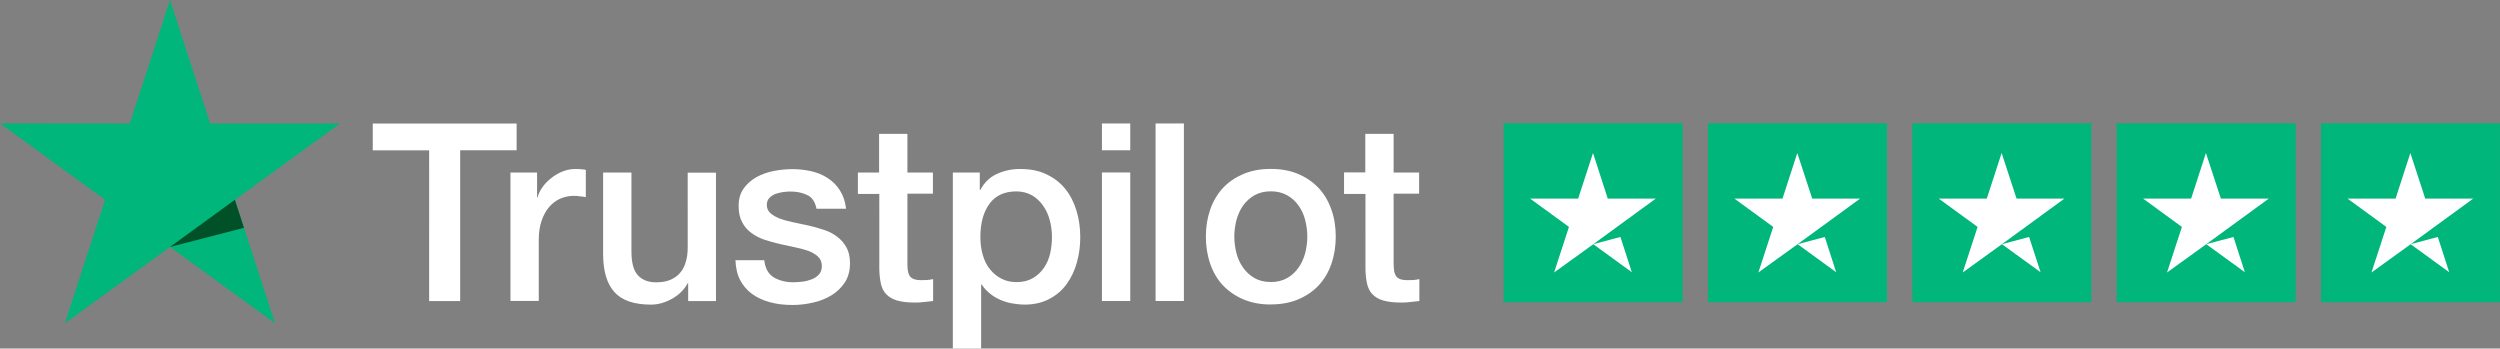 <svg xmlns="http://www.w3.org/2000/svg" viewBox="0 0 588.19 82" enable-background="new 0 0 588.19 82"><rect x="0" y="0" width="588.19" height="82" fill="#808080" stroke="none"/><style type="text/css">.st0{fill:#FFFFFF;} .st1{fill:#00B67A;} .st2{fill:#005128;}</style><g id="Logo"><path d="M87.75 29.06h33.8v6.3h-13.28v35.47h-7.3V35.37H87.7v-6.3h.03zM120.1 40.6h6.26v5.83h.12c.2-.83.6-1.62 1.15-2.4.56-.76 1.24-1.5 2.03-2.1.8-.66 1.68-1.16 2.65-1.57.98-.38 1.98-.6 3-.6.76 0 1.32.04 1.6.07s.6.1.92.12v6.43c-.47-.1-.94-.15-1.44-.2-.5-.07-.97-.1-1.44-.1-1.12 0-2.18.24-3.18.68-1 .44-1.86 1.12-2.6 1.97-.73.88-1.32 1.95-1.76 3.24-.44 1.3-.65 2.77-.65 4.45V70.8h-6.66V40.6zm48.35 30.23h-6.54v-4.2h-.1c-.84 1.52-2.04 2.73-3.66 3.64-1.62.9-3.27 1.4-4.95 1.4-4 0-6.88-.98-8.65-2.96s-2.65-4.94-2.65-8.92v-19.2h6.66v18.55c0 2.65.5 4.54 1.53 5.63 1 1.1 2.44 1.65 4.26 1.65 1.4 0 2.56-.2 3.5-.64.95-.44 1.72-1 2.28-1.74.6-.7 1-1.6 1.27-2.6.28-1 .4-2.08.4-3.26V40.62h6.65v30.2zm11.35-9.7c.2 1.95.94 3.3 2.2 4.1 1.3.77 2.84 1.18 4.64 1.18.62 0 1.33-.05 2.12-.14s1.56-.3 2.24-.56c.7-.27 1.27-.68 1.74-1.2.44-.54.65-1.22.62-2.07-.03-.85-.35-1.56-.94-2.1-.6-.55-1.33-.96-2.24-1.32-.9-.3-1.95-.6-3.12-.84-1.18-.24-2.36-.5-3.57-.77-1.25-.28-2.46-.63-3.6-1-1.16-.4-2.2-.92-3.1-1.6-.9-.65-1.65-1.5-2.18-2.53-.56-1.03-.83-2.3-.83-3.83 0-1.65.4-3 1.2-4.13.8-1.1 1.83-2 3.04-2.67 1.24-.68 2.6-1.15 4.1-1.44 1.5-.28 2.95-.42 4.3-.42 1.56 0 3.07.18 4.48.5 1.4.32 2.7.85 3.86 1.62 1.15.74 2.1 1.7 2.86 2.9s1.24 2.6 1.44 4.3h-6.96c-.32-1.6-1.03-2.7-2.18-3.22-1.15-.56-2.48-.83-3.95-.83-.48 0-1.04.03-1.7.12-.64.1-1.23.24-1.82.44-.56.22-1.03.54-1.44.95-.38.4-.6.94-.6 1.62 0 .83.3 1.47.86 1.97s1.3.9 2.2 1.27c.92.33 1.96.63 3.13.86 1.18.24 2.4.5 3.63.77 1.2.27 2.4.62 3.57 1 1.18.38 2.2.9 3.12 1.6s1.65 1.5 2.2 2.5c.57 1 .86 2.27.86 3.74 0 1.8-.4 3.3-1.23 4.57-.83 1.24-1.9 2.27-3.18 3.04-1.3.77-2.78 1.36-4.37 1.7-1.6.36-3.18.54-4.75.54-1.92 0-3.68-.2-5.3-.65-1.63-.44-3.05-1.1-4.22-1.95-1.18-.88-2.12-1.97-2.8-3.27-.68-1.3-1.03-2.86-1.1-4.66h6.73v-.07zm22-20.54h5.03v-9.1h6.66v9.1h6v4.97h-6v16.15c0 .7.02 1.3.08 1.83.06.5.2.94.4 1.3.22.35.54.62.98.8.44.18 1 .27 1.77.27.47 0 .94 0 1.4-.03.48-.04.95-.1 1.42-.22v5.16c-.74.1-1.47.15-2.15.24-.7.1-1.4.12-2.15.12-1.77 0-3.18-.18-4.24-.5-1.05-.32-1.9-.83-2.5-1.47-.62-.65-1-1.44-1.24-2.42-.2-.96-.35-2.08-.38-3.32V45.63h-5.04V40.6h-.05zm22.42 0h6.3v4.1h.13c.94-1.78 2.24-3.02 3.92-3.78 1.68-.77 3.48-1.15 5.45-1.15 2.4 0 4.45.4 6.22 1.27 1.77.83 3.24 1.97 4.42 3.45 1.18 1.46 2.03 3.17 2.62 5.12.6 1.95.88 4.04.88 6.25 0 2.03-.27 4-.8 5.9-.53 1.92-1.33 3.6-2.4 5.07-1.05 1.47-2.4 2.62-4.06 3.5s-3.57 1.34-5.8 1.34c-.98 0-1.96-.1-2.93-.27-.97-.17-1.92-.46-2.8-.84-.88-.38-1.74-.88-2.48-1.5-.78-.62-1.4-1.33-1.93-2.12h-.12V82h-6.66V40.6zm23.28 15.14c0-1.36-.18-2.68-.53-3.98-.35-1.3-.88-2.42-1.6-3.42-.7-1-1.58-1.8-2.6-2.4-1.07-.58-2.28-.9-3.64-.9-2.8 0-4.92.97-6.34 2.92s-2.13 4.54-2.13 7.78c0 1.53.18 2.95.56 4.24.38 1.3.9 2.42 1.68 3.36.75.94 1.63 1.68 2.66 2.2 1.03.57 2.24.84 3.6.84 1.53 0 2.8-.32 3.86-.94 1.06-.62 1.92-1.44 2.6-2.42.67-1 1.17-2.12 1.46-3.4.28-1.26.42-2.56.42-3.88zm11.76-26.68h6.66v6.3h-6.66s0-6.3 0-6.3zm0 11.53h6.66v30.23h-6.66V40.6zm12.62-11.54h6.66v41.77h-6.66V29.06zm27.1 42.6c-2.43 0-4.58-.42-6.47-1.22-1.88-.8-3.47-1.92-4.8-3.3-1.3-1.4-2.3-3.1-2.97-5.04-.68-1.95-1.03-4.1-1.03-6.43 0-2.3.35-4.42 1.03-6.37.68-1.95 1.68-3.63 2.98-5.04s2.93-2.5 4.8-3.3 4.05-1.2 6.47-1.2 4.57.4 6.46 1.2c1.9.8 3.48 1.92 4.8 3.3 1.3 1.4 2.3 3.1 2.98 5.04.7 1.95 1.04 4.07 1.04 6.37 0 2.33-.35 4.48-1.03 6.43-.67 1.95-1.67 3.63-2.97 5.04-1.3 1.4-2.92 2.5-4.8 3.3s-4.05 1.2-6.46 1.2zm0-5.28c1.46 0 2.76-.32 3.85-.94 1.1-.62 1.97-1.44 2.68-2.45.72-1 1.22-2.16 1.57-3.43.32-1.27.5-2.56.5-3.9 0-1.3-.18-2.55-.5-3.85s-.85-2.42-1.56-3.42c-.7-1-1.58-1.8-2.67-2.42-1.1-.62-2.4-.94-3.86-.94-1.47 0-2.77.32-3.86.94-1.08.62-1.96 1.44-2.67 2.42-.7 1-1.2 2.12-1.56 3.42-.32 1.3-.5 2.56-.5 3.86 0 1.33.18 2.62.5 3.9.32 1.26.85 2.4 1.56 3.4.7 1 1.6 1.84 2.68 2.46 1.1.64 2.4.94 3.87.94zm17.2-25.8h5.04v-9.07h6.66v9.1h6v4.97h-6v16.15c0 .7.03 1.3.1 1.83.05.5.2.94.4 1.3.2.35.53.62.97.8.44.18 1 .27 1.77.27.47 0 .94 0 1.4-.03.48-.04.95-.1 1.42-.22v5.16c-.74.1-1.47.15-2.15.24-.72.1-1.42.12-2.16.12-1.77 0-3.18-.18-4.24-.5s-1.92-.83-2.5-1.47c-.63-.65-1-1.44-1.25-2.42-.2-.96-.35-2.08-.38-3.32V45.63h-5.04V40.6h-.05z" class="st0"/><path d="M79.97 29.06H49.43L40 0l-9.46 29.06L0 29.03 24.73 47l-9.46 29.04L40 58.1l24.7 17.95-9.43-29.03 24.7-17.96z" class="st1"/><path d="M57.4 53.6L55.26 47 40 58.1l17.4-4.5z" class="st2"/></g><g id="Stars"><path d="M353.77 29h42.1v42.1h-42.1V29z" class="st1"/><path d="M374.85 57.45l6.4-1.7 2.68 8.3s-9.08-6.6-9.08-6.6zm14.74-10.72h-11.32L374.8 36l-3.5 10.73H360l9.14 6.66-3.5 10.72 9.15-6.6 5.64-4.12c0-.02 9.15-6.67 9.15-6.67z" class="st0"/><path d="M401.85 29h42.1v42.1h-42.1V29z" class="st1"/><path d="M422.93 57.45l6.4-1.7 2.68 8.3c.02 0-9.07-6.6-9.07-6.6zm14.74-10.72h-11.3L422.86 36l-3.48 10.73h-11.32l9.14 6.66-3.5 10.72 9.15-6.6 5.65-4.12c0-.02 9.15-6.67 9.15-6.67z" class="st0"/><path d="M449.93 29h42.1v42.1h-42.1V29z" class="st1"/><path d="M471 57.45l6.4-1.7 2.7 8.3s-9.1-6.6-9.1-6.6zm14.75-10.72h-11.3L470.94 36l-3.5 10.73h-11.3l9.14 6.66-3.5 10.72 9.14-6.6 5.65-4.12c0-.02 9.15-6.67 9.15-6.67z" class="st0"/><path d="M498 29h42.1v42.1H498V29z" class="st1"/><path d="M519.08 57.45l6.4-1.7 2.68 8.3s-9.08-6.6-9.08-6.6zm14.74-10.72h-11.3L519 36l-3.48 10.73h-11.3l9.13 6.66-3.5 10.72 9.15-6.6 5.65-4.12c0-.02 9.15-6.67 9.15-6.67z" class="st0"/><path d="M546.08 29h42.1v42.1h-42.1V29z" class="st1"/><path d="M567.16 57.45l6.4-1.7 2.68 8.3s-9.08-6.6-9.08-6.6zm14.74-10.72h-11.3L567.1 36l-3.48 10.73h-11.3l9.13 6.66-3.5 10.72 9.15-6.6 5.65-4.12c0-.02 9.15-6.67 9.15-6.67z" class="st0"/></g></svg>